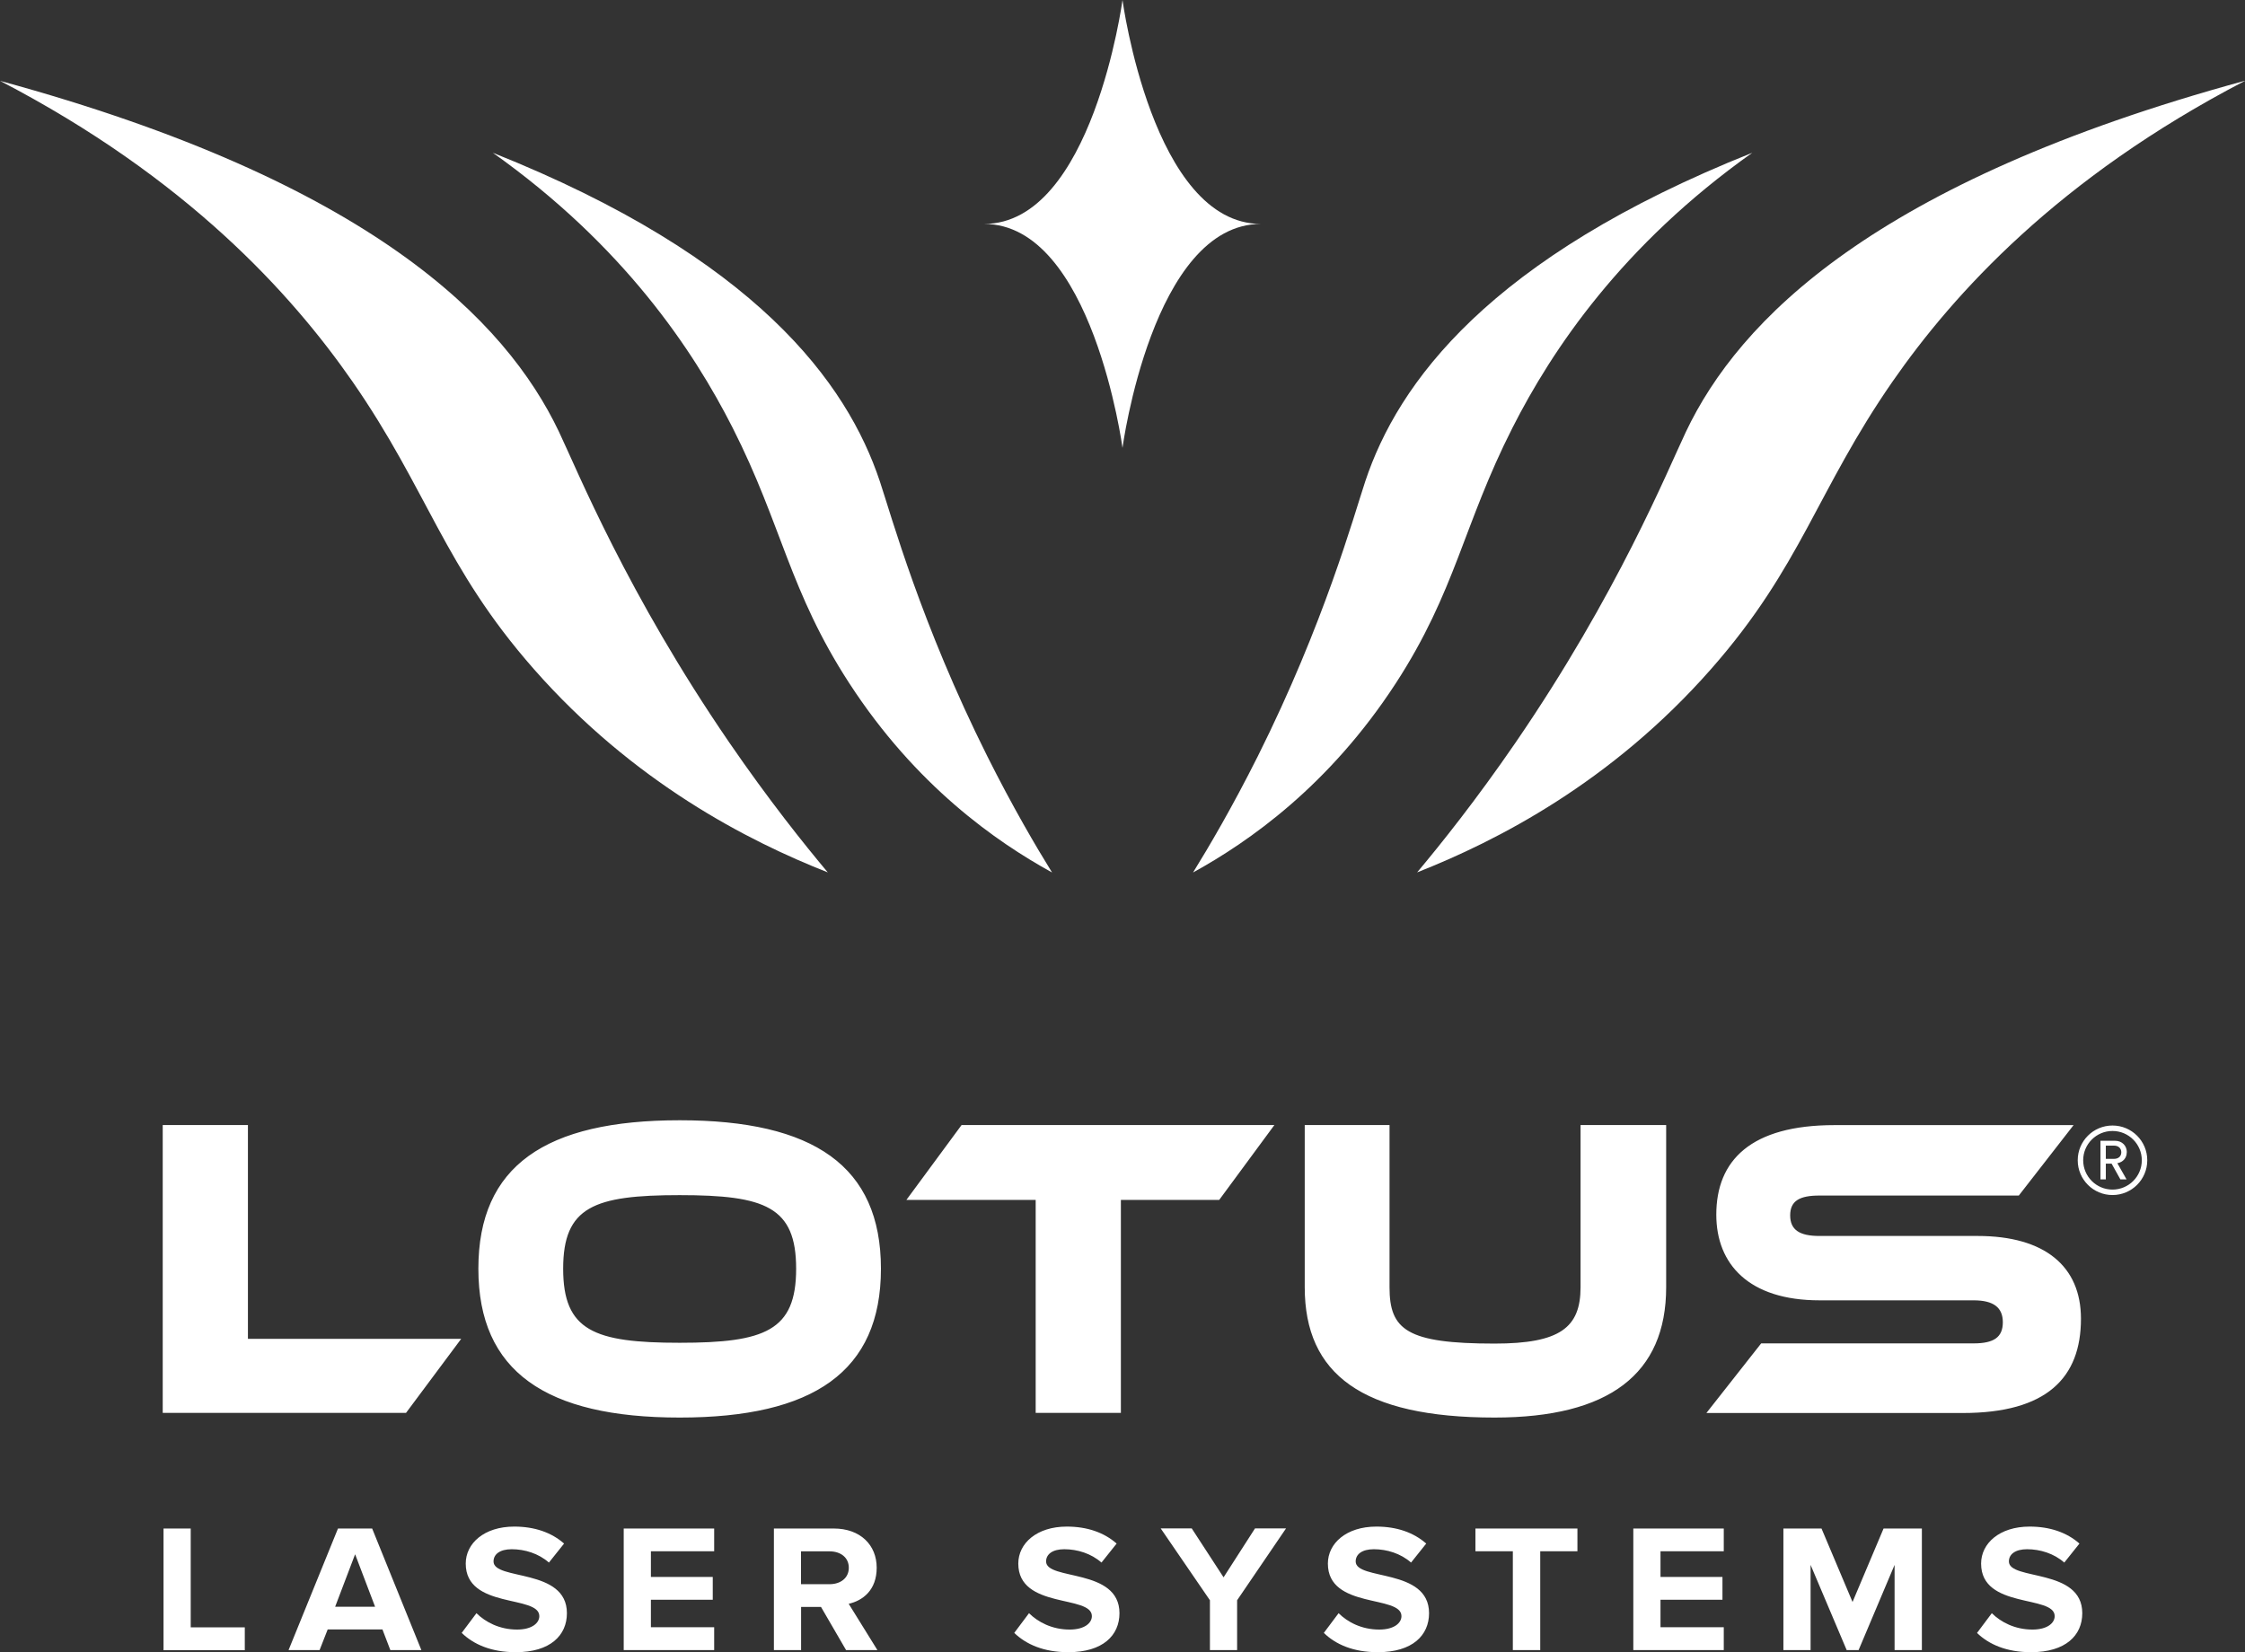 <?xml version="1.0" encoding="UTF-8"?>
<svg xmlns="http://www.w3.org/2000/svg" id="Layer_2" viewBox="0 0 222.12 163.51">
  <rect x="0" y="0" width="222.12" height="163.51" fill="#333333" stroke="none"/>
  <defs>
    <style>.cls-1{fill:#fff;fill-rule:evenodd;stroke-width:0px;}</style>
  </defs>
  <g id="Layer_1-2">
    <path class="cls-1" d="M97.36,22.16c10.72,0,13.7,22.16,13.7,22.16,0,0,2.97-22.16,13.7-22.16-10.72,0-13.7-22.16-13.7-22.16,0,0-2.98,22.16-13.7,22.16Z"></path>
    <path class="cls-1" d="M222.12,8h0c-18.5,9.62-28.84,21.08-34.86,29.74-7.49,10.79-9.04,18.33-17.96,28.46-9.88,11.24-21.22,17.03-29.09,20.13,2.35-2.8,5.86-7.19,9.75-12.86,10.09-14.72,14.98-26.81,16.85-30.75,5.24-11.01,18.59-24.72,55.3-34.73h0ZM173.39,15.11h0c-26.11,10.4-35.08,22.82-38.31,32.52-1.15,3.47-4.07,14.08-10.63,27.2-2.53,5.05-4.85,8.99-6.41,11.51,5.54-3.05,13.46-8.58,20.05-18.71,5.94-9.13,6.67-15.67,11.55-25.29,3.92-7.73,10.83-18.07,23.74-27.23h0ZM48.74,15.11c26.11,10.4,35.08,22.82,38.31,32.52,1.16,3.47,4.07,14.08,10.63,27.2,2.53,5.05,4.85,8.99,6.41,11.51-5.54-3.05-13.47-8.58-20.05-18.71-5.94-9.13-6.67-15.67-11.55-25.29-3.92-7.73-10.83-18.07-23.74-27.23h0ZM0,8h0c18.5,9.62,28.84,21.08,34.86,29.74,7.49,10.79,9.04,18.33,17.95,28.46,9.88,11.24,21.22,17.03,29.09,20.13-2.35-2.8-5.86-7.19-9.75-12.86-10.09-14.72-14.98-26.81-16.85-30.75C50.06,31.72,36.72,18.01,0,8h0ZM210.43,114.03h0c0-.63-.45-1.14-1.17-1.14h-1.44v3.82h.53v-1.56h.57l.87,1.56h.61l-.91-1.6c.58-.11.93-.53.93-1.08h0ZM209.16,114.68h-.81v-1.31h.81c.43,0,.72.26.72.66s-.29.65-.72.65h0ZM209.01,111.38c1.9,0,3.44,1.54,3.44,3.44s-1.54,3.44-3.44,3.44-3.44-1.54-3.44-3.44,1.54-3.44,3.44-3.44h0ZM209.01,117.72h0c-1.6,0-2.9-1.3-2.9-2.9s1.3-2.9,2.9-2.9,2.9,1.3,2.9,2.9-1.3,2.9-2.9,2.9h0ZM195.61,161.59h0l1.46-1.95c.89.88,2.28,1.62,4.02,1.62,1.48,0,2.2-.65,2.2-1.33,0-2.13-7.28-.67-7.28-5.2,0-2,1.82-3.66,4.8-3.66,2.01,0,3.68.58,4.93,1.68l-1.5,1.88c-1.02-.9-2.39-1.32-3.68-1.32-1.16,0-1.8.49-1.8,1.21,0,1.91,7.26.63,7.26,5.12,0,2.2-1.65,3.86-5.07,3.86-2.43,0-4.17-.77-5.35-1.91h0ZM187.45,163.29h0v-8.43l-3.56,8.43h-1.18l-3.57-8.43v8.43h-2.69v-12.03h3.77l3.07,7.27,3.07-7.27h3.79v12.03h-2.71ZM161.6,163.29h0v-12.03h8.95v2.25h-6.26v2.54h6.13v2.26h-6.13v2.72h6.26v2.26h-8.95ZM149.68,163.29h0v-9.78h-3.7v-2.25h10.09v2.25h-3.68v9.78h-2.71ZM130.98,161.59h0l1.46-1.95c.89.88,2.27,1.62,4.02,1.62,1.48,0,2.2-.65,2.2-1.33,0-2.13-7.28-.67-7.28-5.2,0-2,1.82-3.66,4.8-3.66,2.01,0,3.68.58,4.93,1.68l-1.5,1.88c-1.02-.9-2.39-1.32-3.68-1.32-1.16,0-1.8.49-1.8,1.21,0,1.91,7.26.63,7.26,5.12,0,2.2-1.65,3.86-5.07,3.86-2.43,0-4.17-.77-5.34-1.91h0ZM119.71,163.29h0v-4.93l-4.87-7.11h3.07l3.15,4.84,3.11-4.84h3.07l-4.84,7.11v4.93h-2.69ZM100.35,161.59h0l1.46-1.95c.89.88,2.28,1.62,4.02,1.62,1.48,0,2.2-.65,2.2-1.33,0-2.13-7.28-.67-7.28-5.2,0-2,1.82-3.66,4.8-3.66,2.01,0,3.68.58,4.93,1.68l-1.5,1.88c-1.02-.9-2.39-1.32-3.68-1.32-1.16,0-1.8.49-1.8,1.21,0,1.91,7.26.63,7.26,5.12,0,2.2-1.65,3.86-5.06,3.86-2.43,0-4.17-.77-5.35-1.91h0ZM83.98,155.14h0c0-1.01-.81-1.62-1.9-1.62h-2.83v3.25h2.83c1.08,0,1.9-.61,1.9-1.62h0ZM83.71,163.29h0l-2.48-4.27h-1.97v4.27h-2.69v-12.03h5.92c2.64,0,4.25,1.64,4.25,3.88s-1.4,3.26-2.77,3.57l2.84,4.58h-3.09ZM61.71,163.29h0v-12.03h8.95v2.25h-6.26v2.54h6.12v2.26h-6.12v2.72h6.26v2.26h-8.95ZM45.68,161.59h0l1.46-1.95c.89.88,2.28,1.62,4.02,1.62,1.48,0,2.2-.65,2.2-1.33,0-2.13-7.28-.67-7.28-5.2,0-2,1.82-3.66,4.8-3.66,2.01,0,3.68.58,4.93,1.68l-1.5,1.88c-1.02-.9-2.39-1.32-3.68-1.32-1.16,0-1.8.49-1.8,1.21,0,1.91,7.26.63,7.26,5.12,0,2.2-1.65,3.86-5.06,3.86-2.43,0-4.17-.77-5.35-1.91h0ZM35.13,153.82h0l-1.97,5.18h3.95l-1.97-5.18h0ZM38.62,163.29h0l-.78-2.04h-5.42l-.8,2.04h-3.07l4.89-12.03h3.38l4.87,12.03h-3.07ZM16.18,163.29h0v-12.03h2.69v9.78h5.35v2.26h-8.04ZM195.67,122.31h-15.66c-1.96,0-2.89-.6-2.89-2.04s.94-1.96,2.89-1.96h19.73l5.42-6.97h-23.66c-8.27,0-11.69,3.49-11.69,8.86,0,4.9,3.22,8.48,10.22,8.48h15.24c1.99,0,2.89.72,2.89,2.17,0,1.49-.9,2.09-2.89,2.09h-21.02l-5.42,6.89h25.37c8.31,0,11.69-3.49,11.69-9.33,0-5.19-3.58-8.19-10.22-8.19h0ZM164.85,127.38h0c0,8.6-5.66,12.9-16.98,12.9-13.11,0-18.78-4.3-18.78-12.9v-16.05h8.39v16.05c0,4.22,1.71,5.58,10.39,5.58,6.48,0,8.51-1.58,8.51-5.58v-16.05h8.47v16.05h0ZM126.09,111.33h0l-5.46,7.41h-9.73v21.08h-8.43v-21.08h-12.79l5.46-7.41h30.95ZM78.77,125.55h0c0-6.13-3.06-7.28-11.53-7.28s-11.52,1.15-11.52,7.28,3.05,7.33,11.52,7.33,11.53-1.2,11.53-7.33h0ZM87.16,125.55h0c0,10.18-6.68,14.73-19.91,14.73s-19.92-4.55-19.92-14.73,6.64-14.69,19.92-14.69c13.23,0,19.91,4.52,19.91,14.69h0ZM45.63,132.49h0l-5.46,7.33h-24.07v-28.49h8.43v21.16h21.1Z"></path>
  </g>
</svg>
